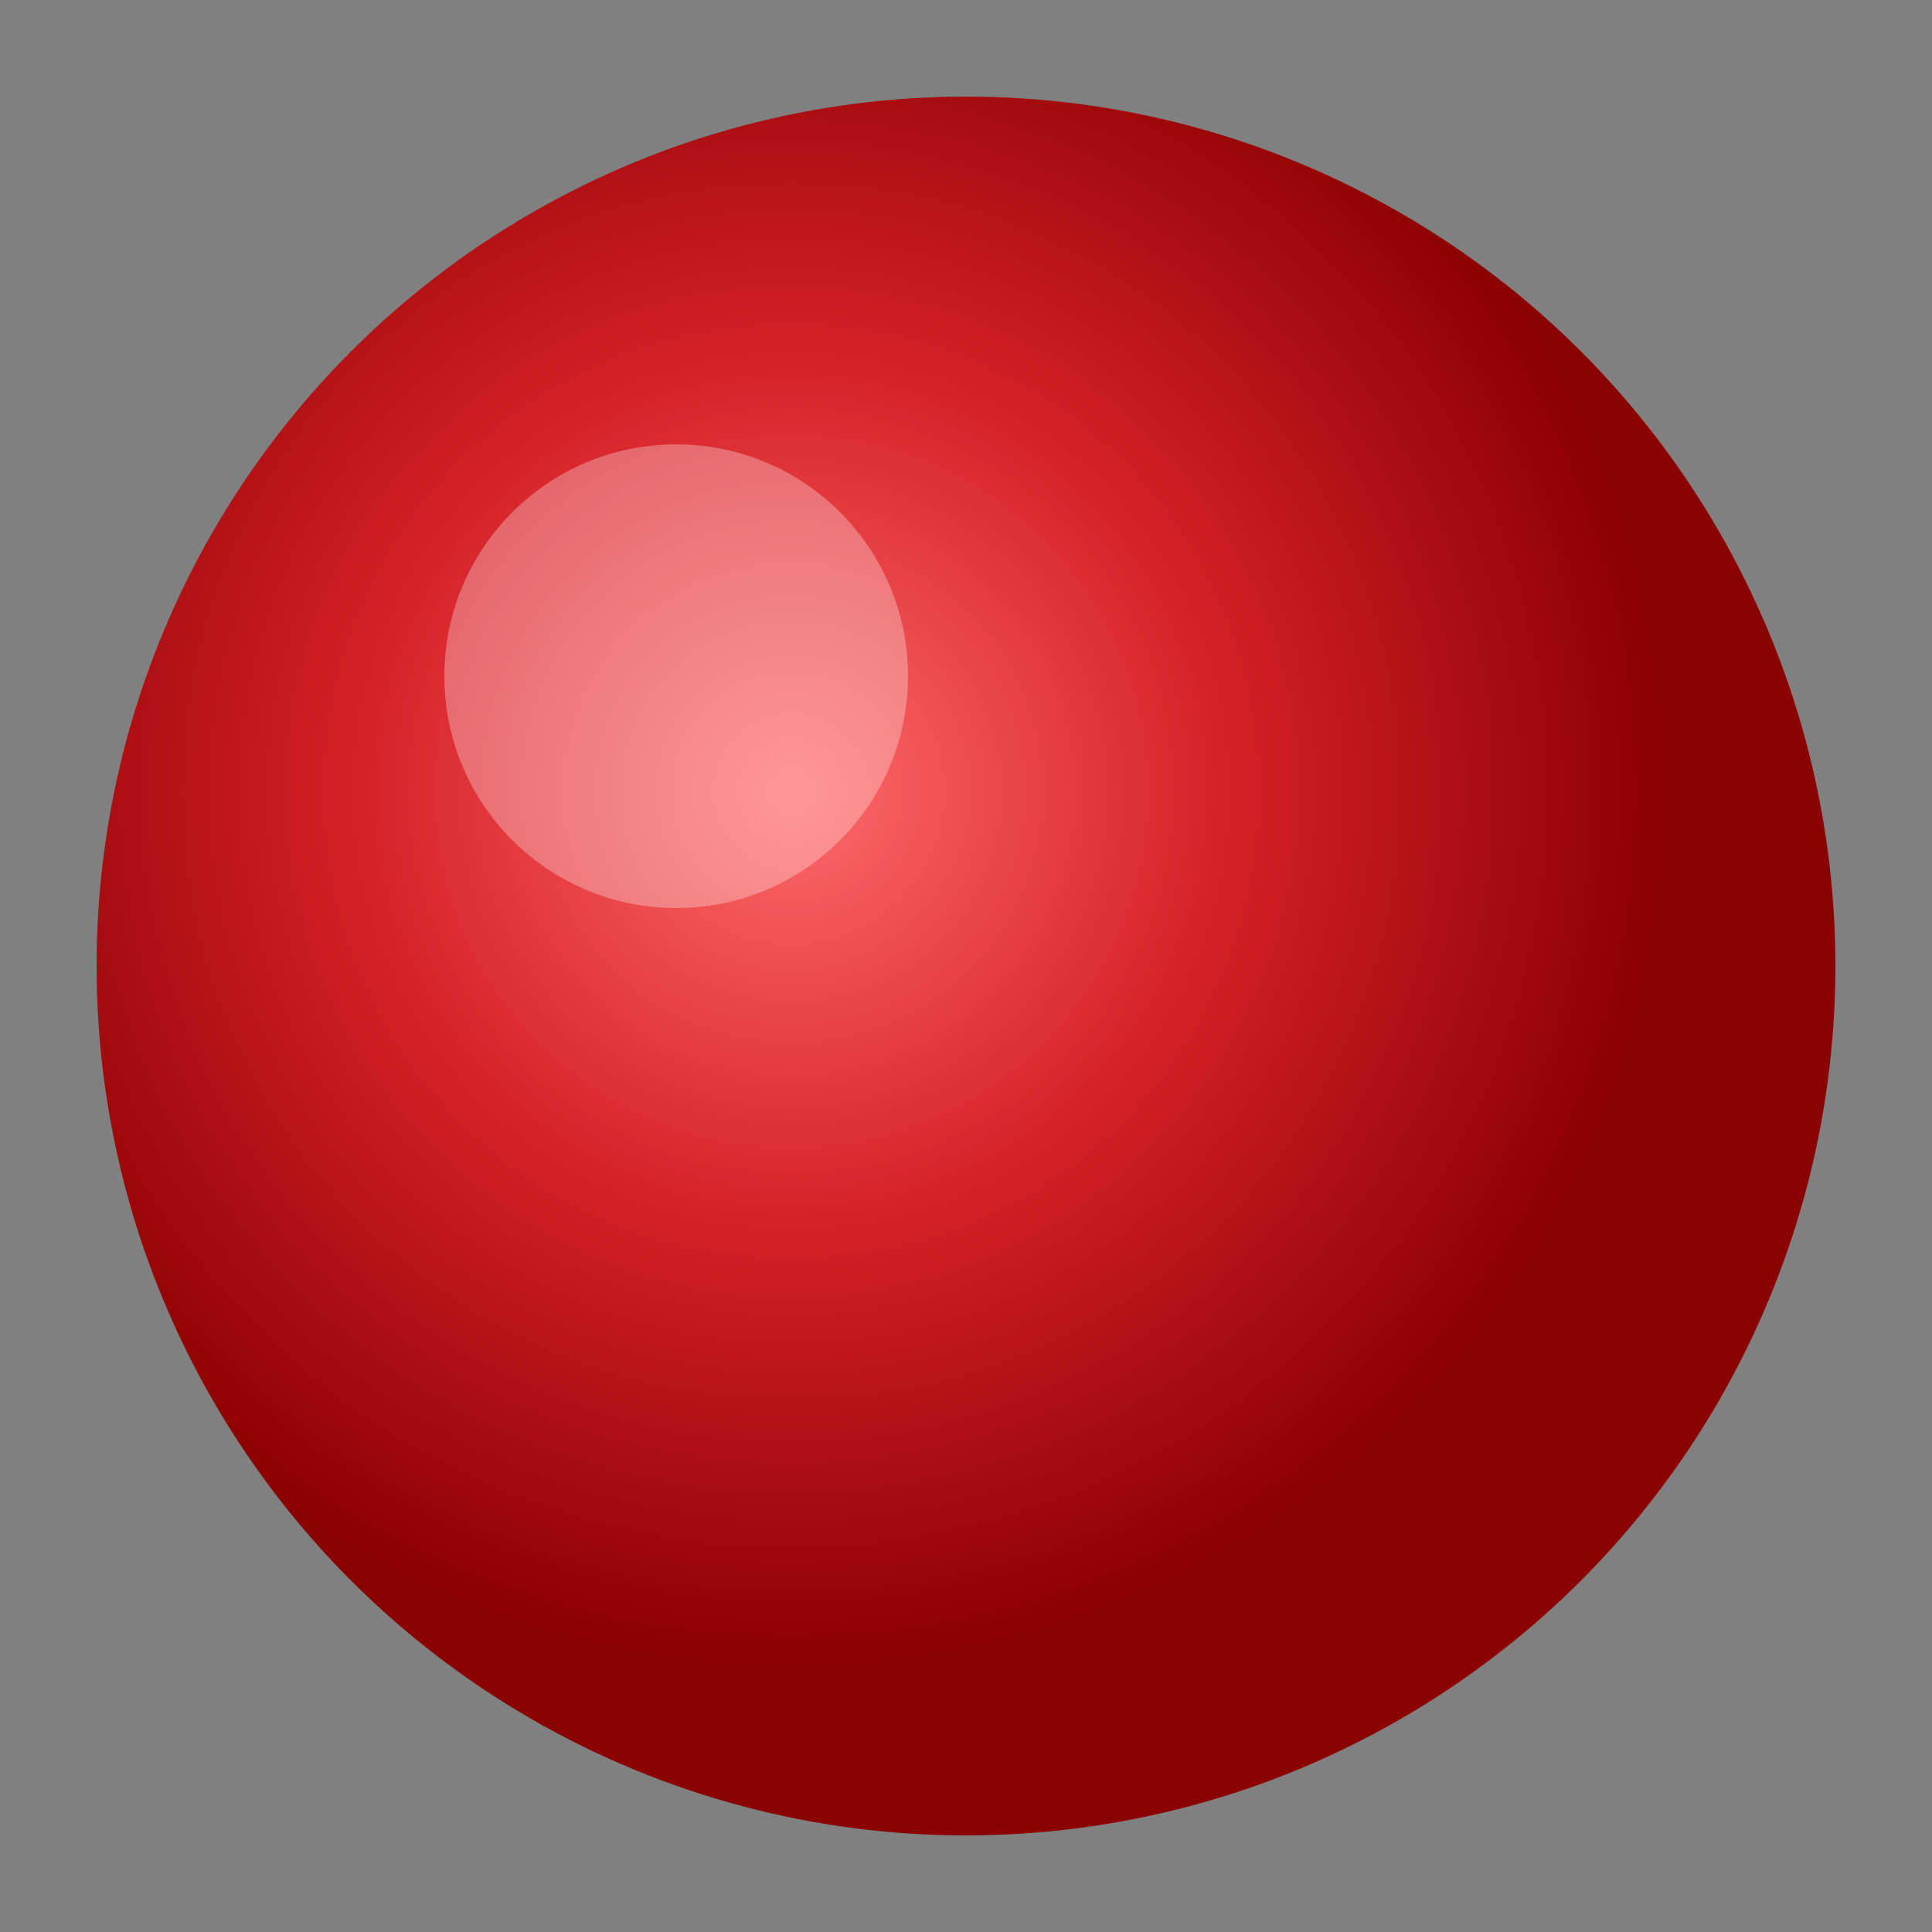 <svg xmlns="http://www.w3.org/2000/svg" viewBox="0 0 100 100">
  <rect x="0" y="0" width="100" height="100" fill="#808080" stroke="none"/>
  <defs>
    <radialGradient id="redGradient" cx="40%" cy="40%">
      <stop offset="0%" style="stop-color:#ff6b6b;stop-opacity:1" />
      <stop offset="50%" style="stop-color:#D42027;stop-opacity:1" />
      <stop offset="100%" style="stop-color:#8B0000;stop-opacity:1" />
    </radialGradient>
  </defs>
  <circle cx="50" cy="50" r="45" fill="url(#redGradient)" />
  <circle cx="35" cy="35" r="12" fill="rgba(255,255,255,0.3)" />
</svg>
